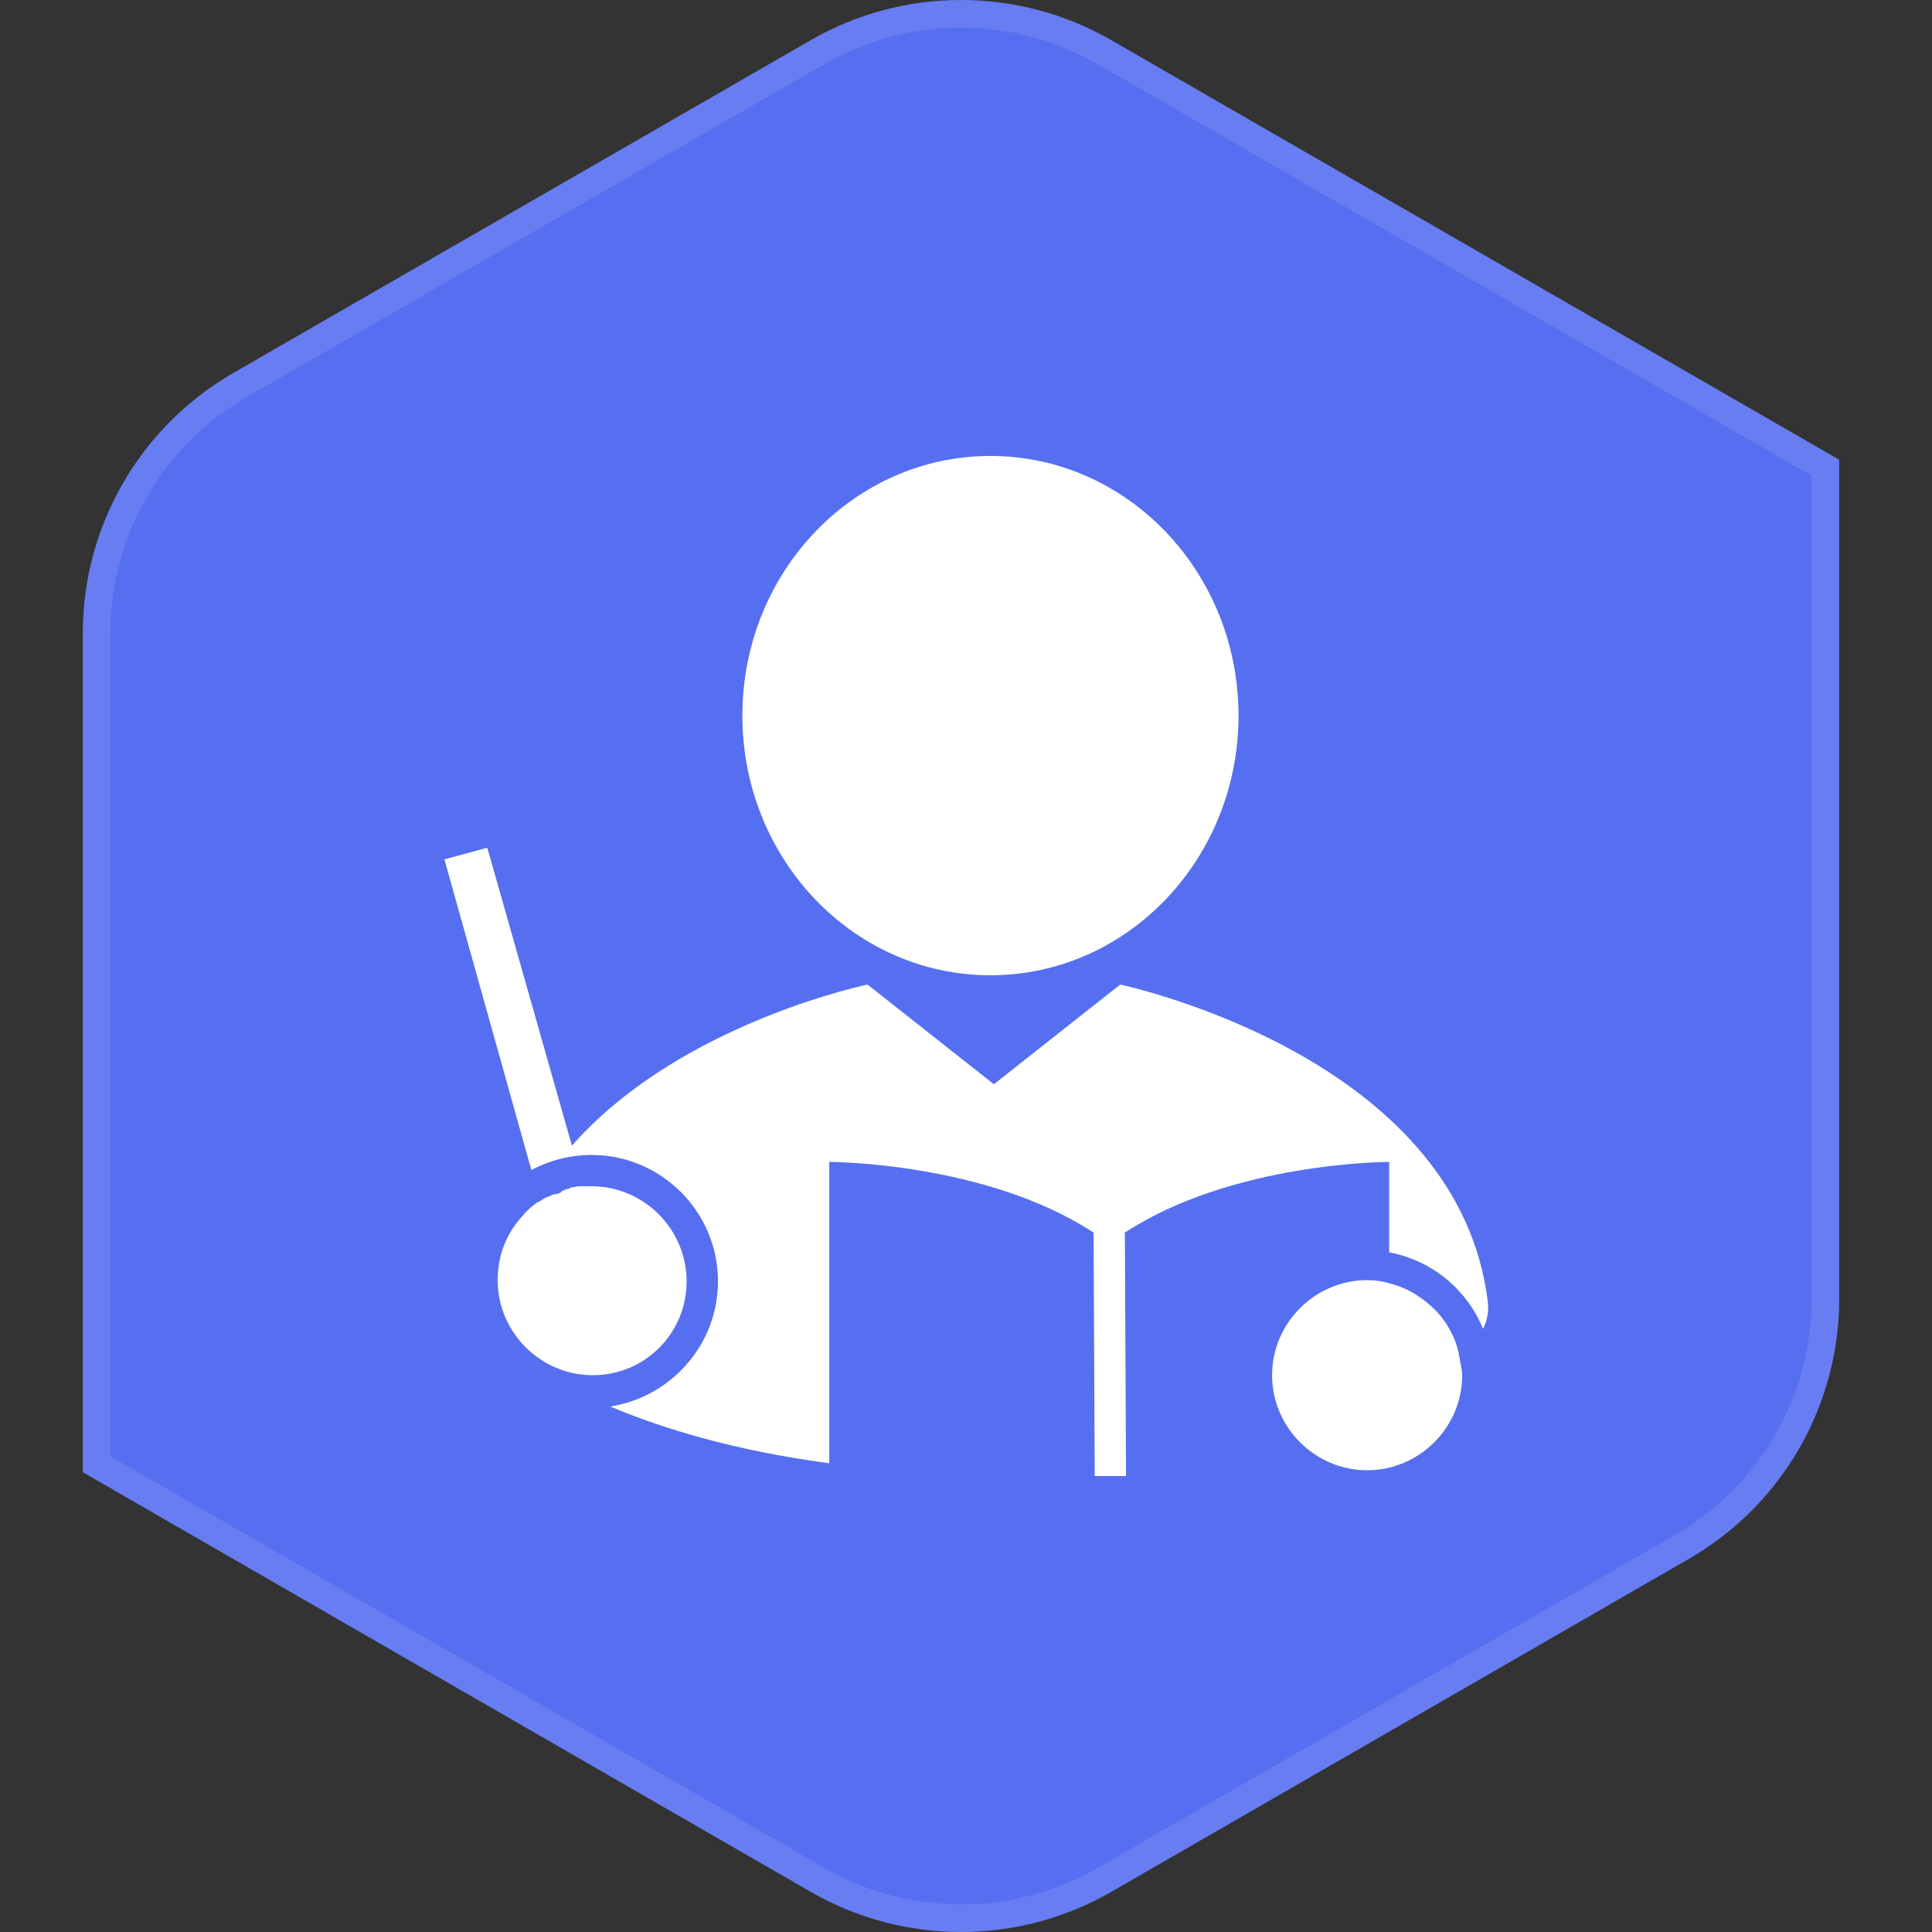 <svg width="70" height="70" viewBox="0 0 70 70" fill="none" xmlns="http://www.w3.org/2000/svg">
<rect x="0" y="0" width="70" height="70" fill="#333333" stroke="none"/>
<path d="M66.637 47.059V16.657L40.268 1.458C36.896 -0.486 32.741 -0.486 29.369 1.458L8.449 13.516C5.077 15.46 3 19.053 3 22.939V53.341L29.369 68.542C32.741 70.486 36.896 70.486 40.268 68.542L61.188 56.482C64.56 54.538 66.637 50.947 66.637 47.059Z" fill="#566FF0"/>
<path d="M40.018 1.891L40.018 1.891L66.137 16.946V47.059C66.137 50.768 64.156 54.194 60.938 56.049L40.018 68.109C36.801 69.964 32.837 69.964 29.619 68.109L29.369 68.542L29.619 68.109L3.5 53.052V22.939C3.5 19.232 5.482 15.804 8.699 13.949C8.699 13.949 8.699 13.949 8.699 13.949L29.619 1.891L29.619 1.891C32.837 0.036 36.801 0.036 40.018 1.891Z" stroke="white" stroke-opacity="0.1"/>
<path d="M35.886 35.336C40.85 35.336 44.874 31.124 44.874 25.928C44.874 20.732 40.85 16.52 35.886 16.52C30.922 16.52 26.898 20.732 26.898 25.928C26.898 31.124 30.922 35.336 35.886 35.336Z" fill="white"/>
<path d="M52.894 49.28C52.894 49.196 52.852 49.112 52.852 49.028C52.726 48.44 52.432 47.936 52.054 47.516C51.592 47.054 51.046 46.676 50.374 46.508C50.122 46.424 49.828 46.382 49.534 46.382C47.644 46.382 46.09 47.936 46.09 49.826C46.09 51.716 47.644 53.27 49.534 53.27C51.424 53.27 52.978 51.716 52.978 49.826C52.978 49.658 52.936 49.49 52.894 49.28Z" fill="white"/>
<path d="M24.877 46.424C24.877 44.534 23.323 42.98 21.433 42.98C21.307 42.98 21.181 42.98 21.055 42.98C21.013 42.98 21.013 42.98 20.971 42.98C20.887 42.98 20.803 43.022 20.719 43.022C20.677 43.022 20.677 43.022 20.635 43.064C20.551 43.064 20.467 43.106 20.383 43.148C20.341 43.148 20.341 43.148 20.341 43.19C20.257 43.232 20.173 43.274 20.089 43.274H20.047C19.963 43.316 19.879 43.358 19.753 43.4C19.669 43.442 19.585 43.526 19.459 43.568C19.291 43.694 19.081 43.862 18.955 44.03C18.367 44.66 18.031 45.458 18.031 46.382C18.031 48.272 19.585 49.826 21.475 49.826C23.365 49.826 24.877 48.314 24.877 46.424Z" fill="white"/>
<path d="M53.902 47.138C52.852 38.696 41.89 35.966 40.588 35.672L36.01 39.284L31.432 35.672C30.466 35.882 24.334 37.394 20.722 41.51L17.656 30.716L16.102 31.136L19.252 42.392C19.882 42.056 20.638 41.846 21.436 41.846C23.956 41.846 26.014 43.904 26.014 46.424C26.014 48.734 24.292 50.624 22.108 50.96C23.998 51.758 26.602 52.556 30.046 53.018V42.098C30.046 42.098 35.716 42.098 39.622 44.66L39.664 53.48H40.798L40.756 44.66C44.662 42.098 50.332 42.098 50.332 42.098V45.374C51.886 45.668 53.146 46.718 53.734 48.146C53.902 47.81 53.944 47.474 53.902 47.138Z" fill="white"/>
</svg>
